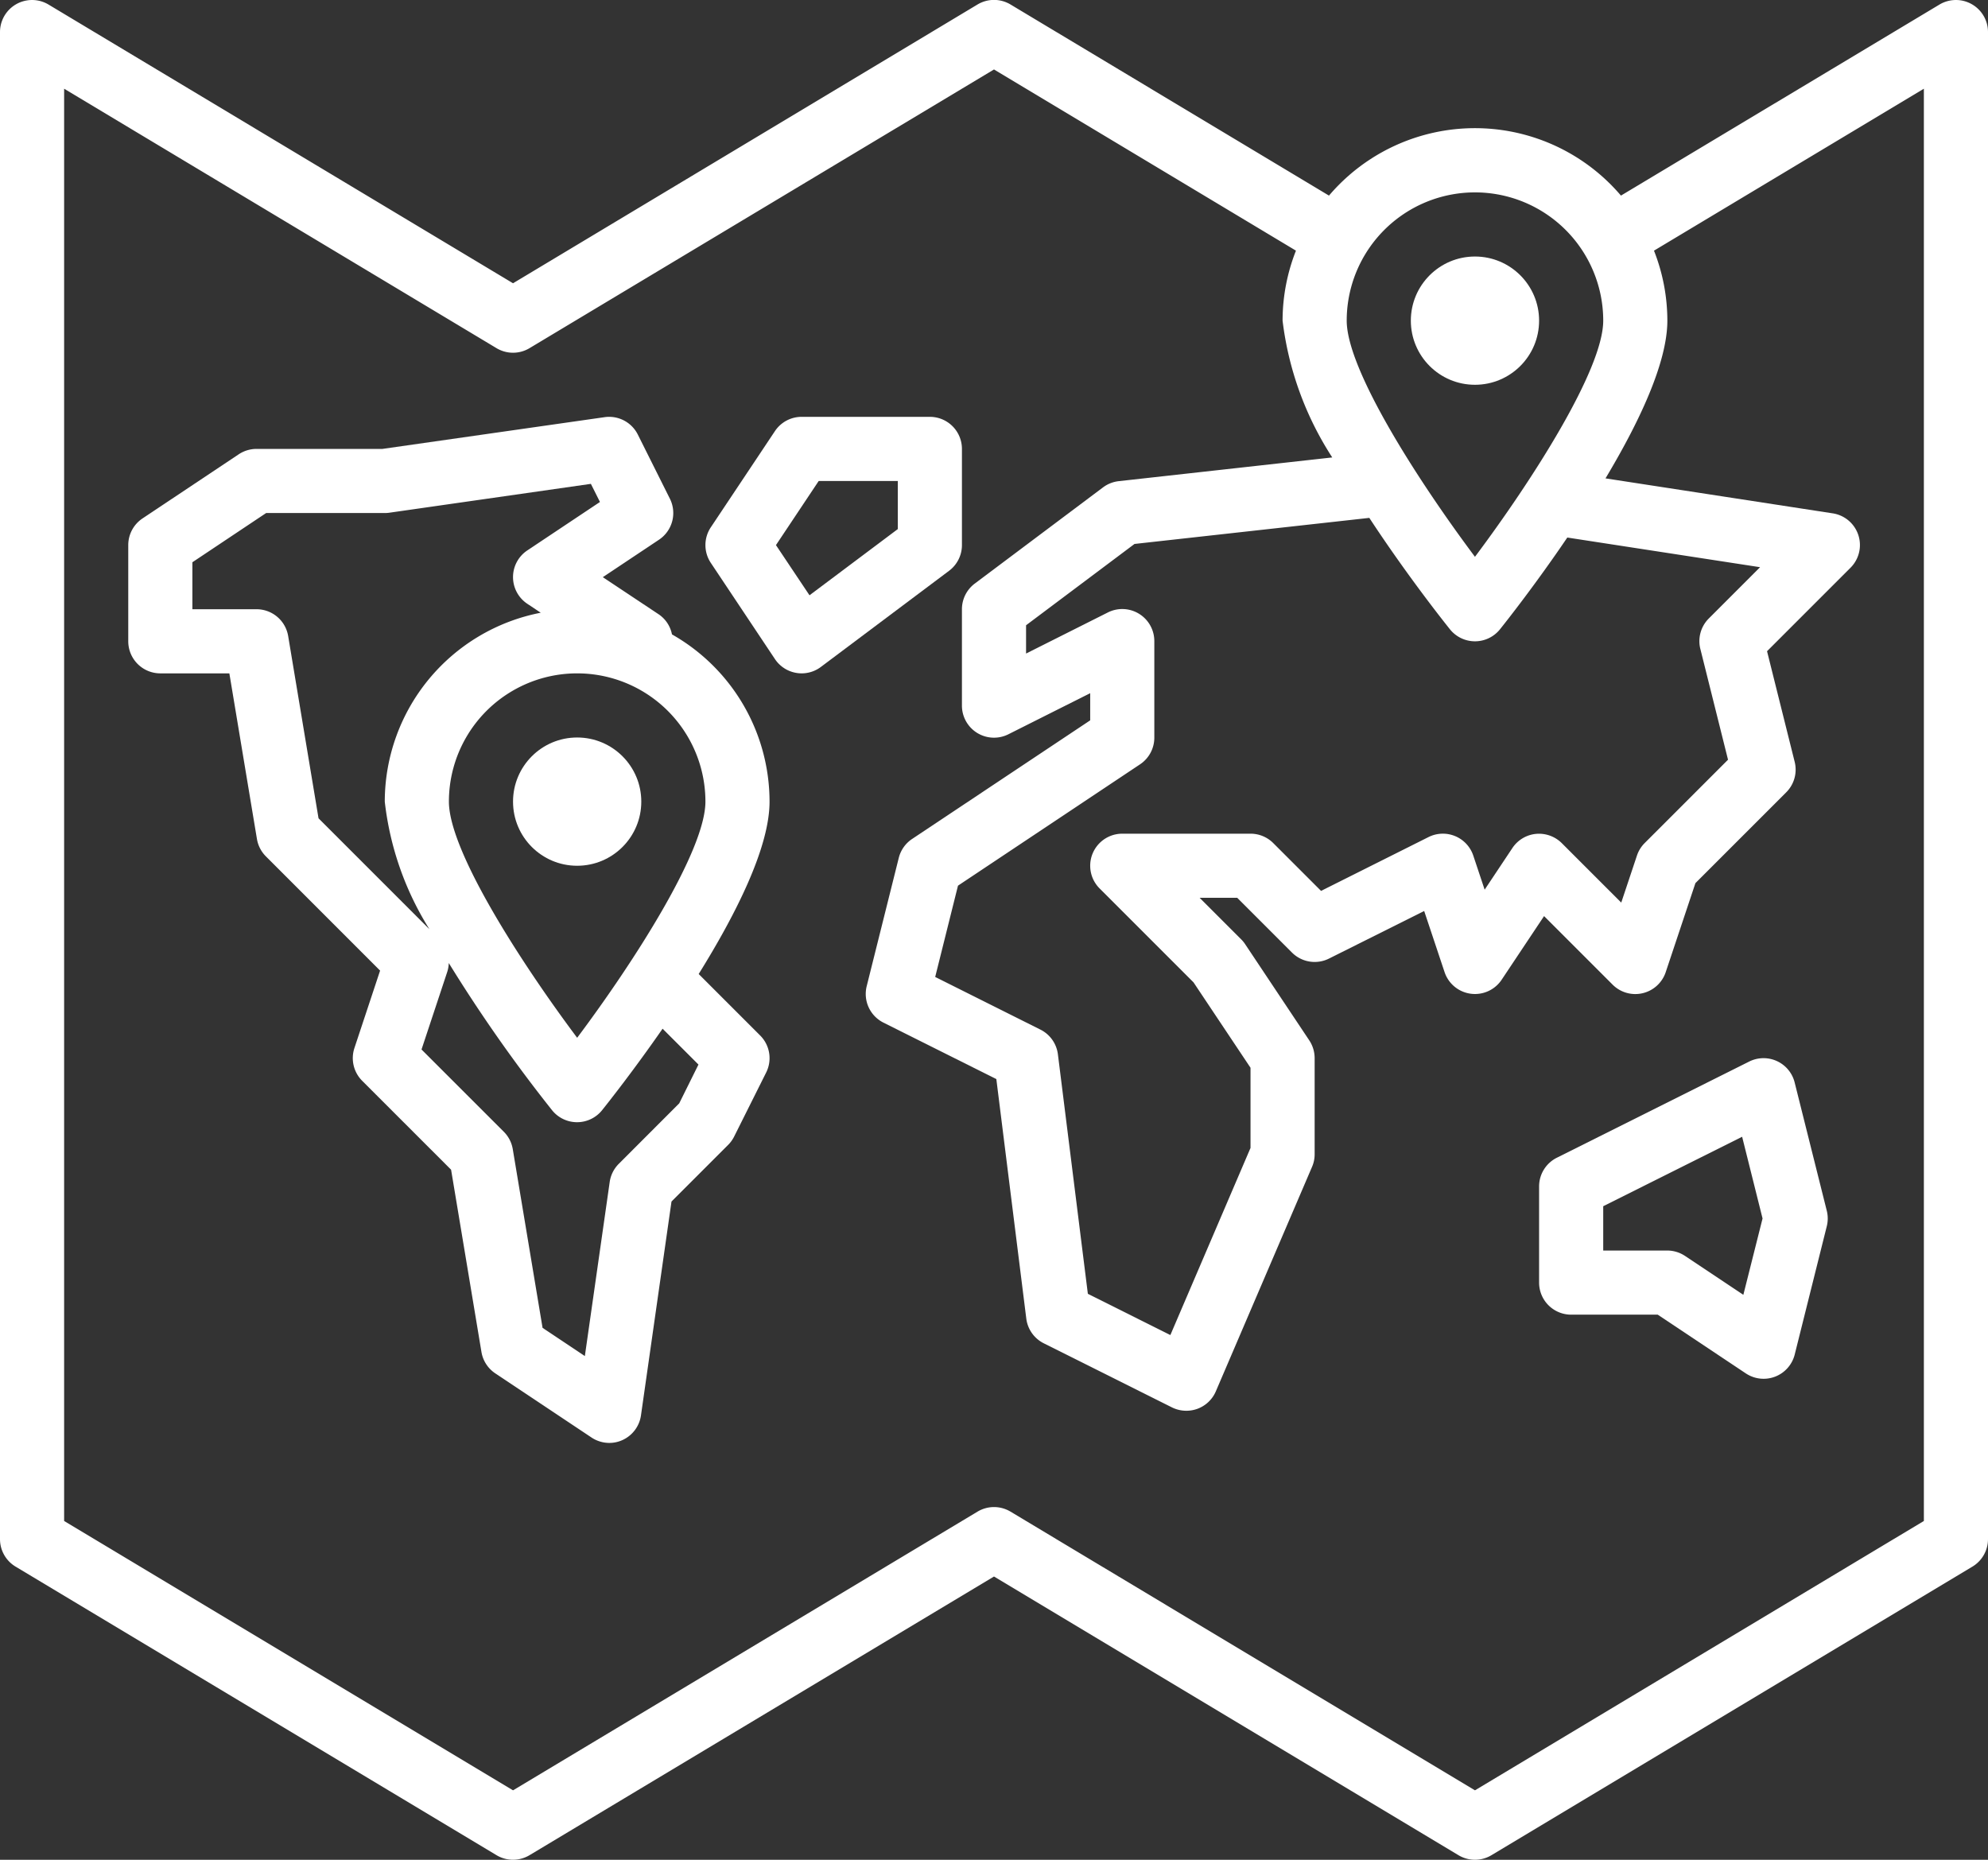 <svg xmlns="http://www.w3.org/2000/svg" width="62" height="58" viewBox="0 0 62 58">
  <rect x="0" y="0" width="62" height="58" fill="#333333" stroke="none"/>
  <g id="world_1_" data-name="world (1)" transform="translate(-1 -3)">
    <path id="Path_59125" data-name="Path 59125" d="M21.957,22.785a.986.986,0,0,0-.4-.617L19.8,21l1.752-1.168a1,1,0,0,0,.34-1.279l-1-2a1,1,0,0,0-1.036-.543l-6.93.99H9a1.006,1.006,0,0,0-.555.168l-3,2A1,1,0,0,0,5,20v3a1,1,0,0,0,1,1H8.153l.86,5.164a1,1,0,0,0,.279.543l3.562,3.563-.8,2.413a1,1,0,0,0,.241,1.023l2.773,2.773.947,5.684a1,1,0,0,0,.432.668l3,2A1.008,1.008,0,0,0,20,48a.988.988,0,0,0,.408-.087,1,1,0,0,0,.582-.771l.952-6.67,1.765-1.765a1,1,0,0,0,.188-.26l1-2a1,1,0,0,0-.188-1.154L22.79,33.376C23.951,31.509,25,29.431,25,28a6,6,0,0,0-3.043-5.215ZM10.934,28.52l-.947-5.684A1,1,0,0,0,9,22H7V20.535L9.3,19H13a.969.969,0,0,0,.142-.01l6.286-.9.283.565-2.266,1.511a1,1,0,0,0,0,1.664l.419.279A6.007,6.007,0,0,0,13,28a9.476,9.476,0,0,0,1.392,3.978ZM22.783,36.2l-.6,1.21-1.885,1.886a1,1,0,0,0-.283.565l-.775,5.43-1.319-.88-.929-5.572a1,1,0,0,0-.279-.543L14.146,35.73l.8-2.413a1,1,0,0,0,.05-.284,46.915,46.915,0,0,0,3.222,4.592,1,1,0,0,0,1.558,0c.2-.25.985-1.242,1.888-2.543ZM19,35.365c-1.792-2.394-4-5.843-4-7.365a4,4,0,1,1,8,0C23,29.522,20.792,32.972,19,35.365Z" fill="#fff"/>
    <circle id="Ellipse_155" data-name="Ellipse 155" cx="2" cy="2" r="2" transform="translate(17 26)" fill="#fff"/>
    <circle id="Ellipse_156" data-name="Ellipse 156" cx="2" cy="2" r="2" transform="translate(45 11)" fill="#fff"/>
    <path id="Path_59126" data-name="Path 59126" d="M62.493,3.13a1,1,0,0,0-1.008.013L51.553,9.1a5.98,5.98,0,0,0-9.106,0l-9.932-5.96a1,1,0,0,0-1.029,0L17,11.834,2.515,3.143A1,1,0,0,0,1,4V51a1,1,0,0,0,.485.857l15,9a1,1,0,0,0,1.029,0L32,52.166l14.485,8.691a1,1,0,0,0,1.03,0l15-9A1,1,0,0,0,63,51V4a1,1,0,0,0-.507-.87ZM47,9a4,4,0,0,1,4,4c0,1.522-2.208,4.972-4,7.365-1.792-2.394-4-5.843-4-7.365A4,4,0,0,1,47,9Zm7.03,14.242.862,3.451-2.6,2.6a1,1,0,0,0-.241.391l-.489,1.465-1.855-1.855a1.01,1.01,0,0,0-.806-.288,1,1,0,0,0-.733.44l-.866,1.3-.354-1.061a1,1,0,0,0-1.4-.578L42.2,30.784l-1.49-1.49A1,1,0,0,0,40,29H36a1,1,0,0,0-.707,1.707l2.93,2.93L40,36.3V38.8l-2.5,5.836-2.573-1.286-.934-7.469a1,1,0,0,0-.545-.771l-3.282-1.642.711-2.847,5.679-3.785A1,1,0,0,0,37,26V23a1,1,0,0,0-1.448-.9L33,23.382V22.5l3.382-2.536,7.323-.813c1.143,1.741,2.269,3.168,2.515,3.475a1,1,0,0,0,1.56,0c.216-.27,1.114-1.408,2.1-2.862l6.012.925-1.6,1.6a1,1,0,0,0-.263.95ZM61,50.434l-14,8.4L32.515,50.143a1,1,0,0,0-1.029,0L17,58.834l-14-8.4V5.767l13.485,8.091a1,1,0,0,0,1.029,0L32,5.166l9.417,5.651A5.958,5.958,0,0,0,41,13a10.049,10.049,0,0,0,1.549,4.266l-6.66.74a1,1,0,0,0-.489.194l-4,3a1,1,0,0,0-.4.8v3a1,1,0,0,0,1.448.9L35,24.618v.847l-5.555,3.7a1,1,0,0,0-.415.59l-1,4a1,1,0,0,0,.522,1.137l3.521,1.761.934,7.469a1,1,0,0,0,.545.771l4,2a1.01,1.01,0,0,0,.792.043,1,1,0,0,0,.575-.546l3-7A.977.977,0,0,0,42,39V36a1.006,1.006,0,0,0-.168-.555l-2-3a.953.953,0,0,0-.125-.152L38.414,31h1.172l1.707,1.707a1,1,0,0,0,1.154.188l2.969-1.484.636,1.906a1,1,0,0,0,1.78.238l1.323-1.985,2.138,2.138a1,1,0,0,0,1.656-.39l.926-2.776,2.833-2.833a1,1,0,0,0,.263-.949l-.862-3.451,2.6-2.6a1,1,0,0,0-.555-1.7l-7.083-1.09C52.114,16.179,53,14.315,53,13a5.958,5.958,0,0,0-.417-2.183L61,5.767Z" fill="#fff"/>
    <path id="Path_59127" data-name="Path 59127" d="M31,20V17a1,1,0,0,0-1-1H26a1,1,0,0,0-.832.445l-2,3a1,1,0,0,0,0,1.109l2,3a1,1,0,0,0,.663.431A.965.965,0,0,0,26,24a1,1,0,0,0,.6-.2l4-3A1,1,0,0,0,31,20Zm-2-.5-2.754,2.065L25.2,20l1.333-2H29Z" fill="#fff"/>
    <path id="Path_59128" data-name="Path 59128" d="M56.97,36.758a1,1,0,0,0-1.417-.652l-6,3A1,1,0,0,0,49,40v3a1,1,0,0,0,1,1h2.7l2.748,1.832a1,1,0,0,0,1.524-.589l1-4a.991.991,0,0,0,0-.484Zm-1.6,6.623-1.819-1.213A1.006,1.006,0,0,0,53,42H51V40.618l4.332-2.166L55.969,41Z" fill="#fff"/>
  </g>
</svg>

